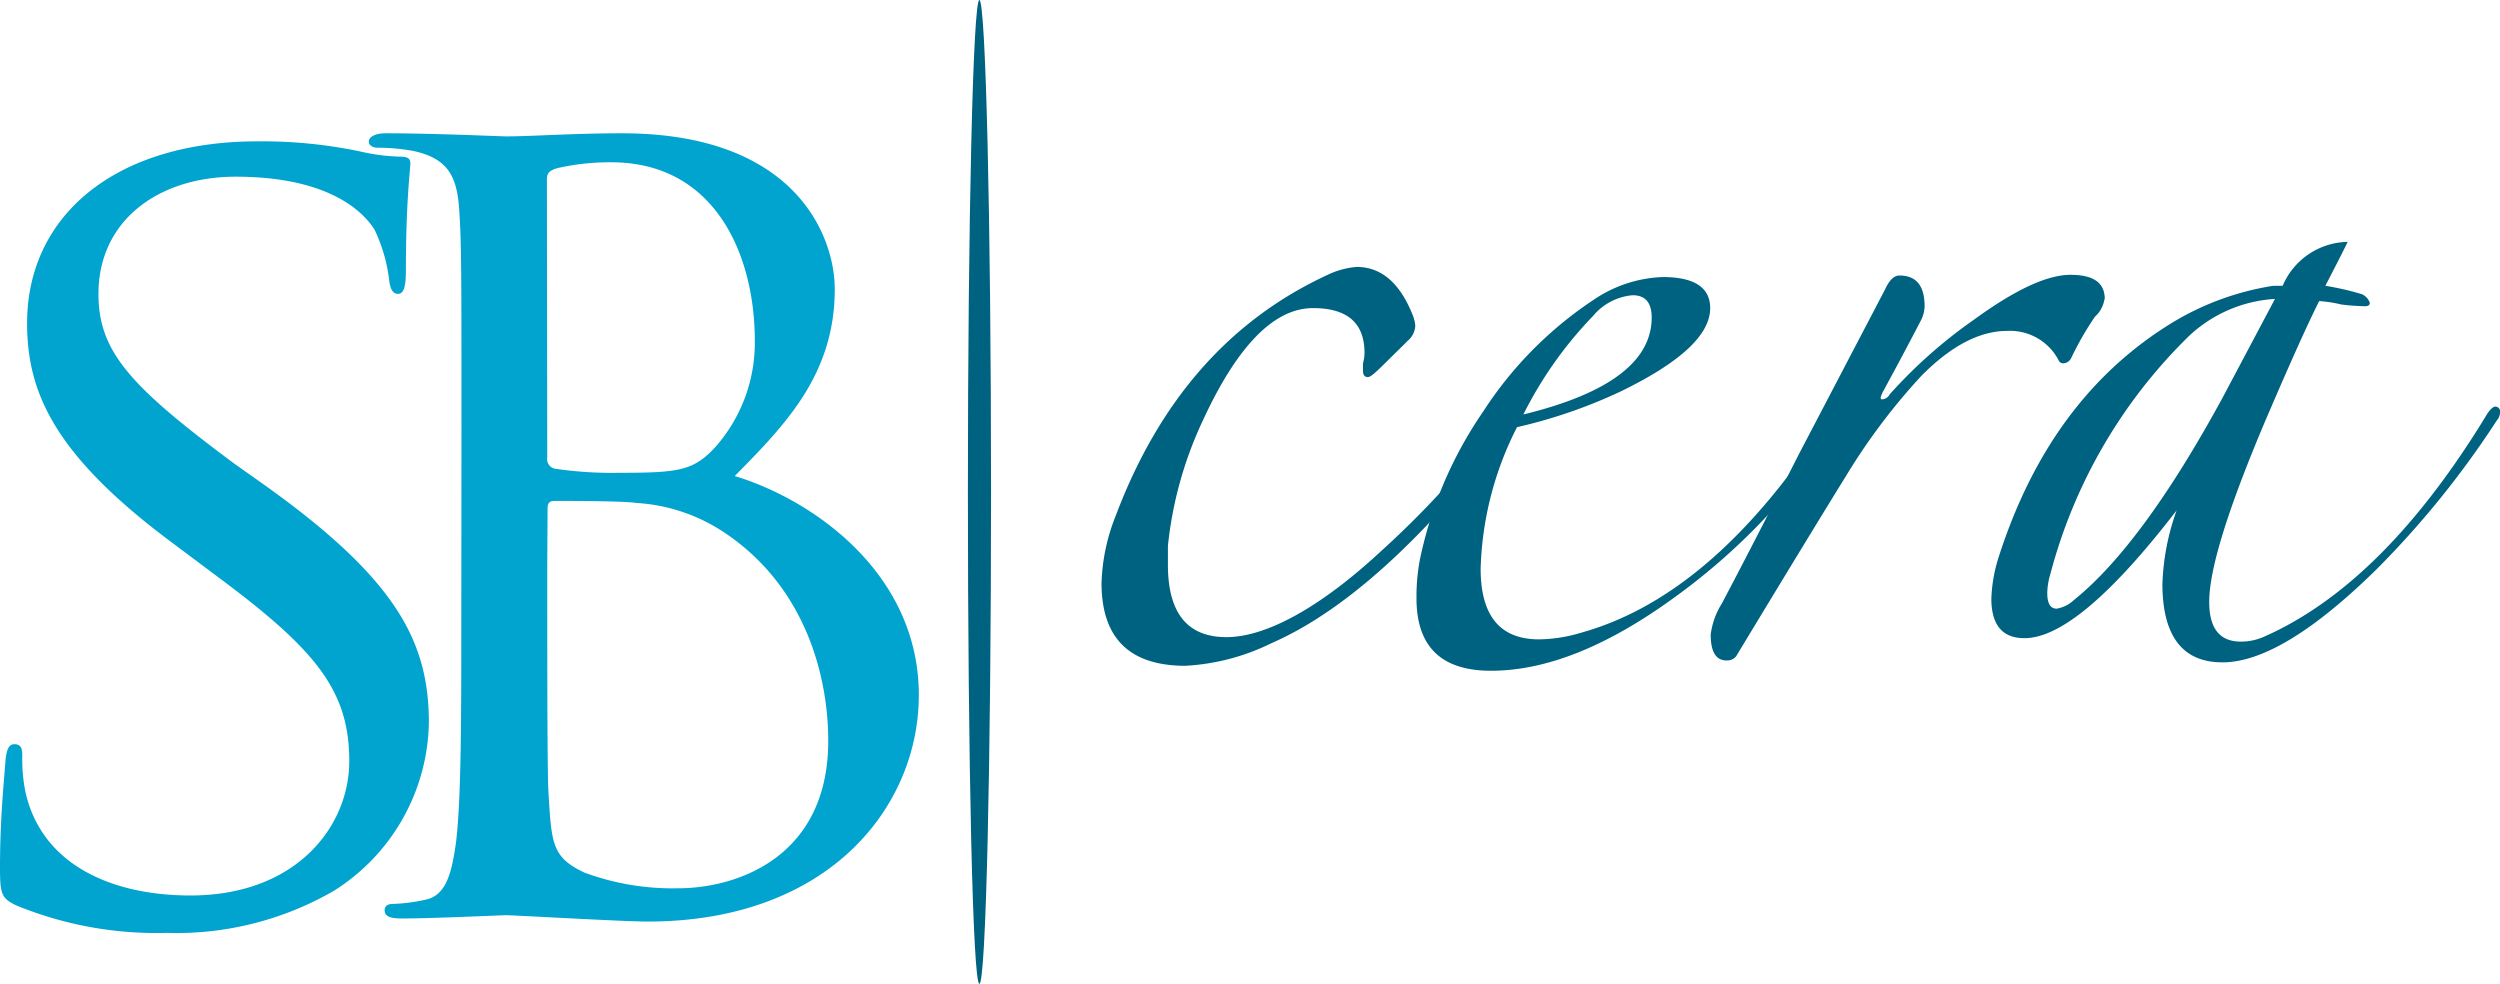 <svg id="Layer_1" data-name="Layer 1" xmlns="http://www.w3.org/2000/svg" viewBox="0 0 145.73 57.35"><defs><style>.cls-1{fill:#00a4cf;}.cls-2{fill:#006281;}</style></defs><title>logo</title><path class="cls-1" d="M1,52.8c-.91-.42-1-.65-1-2.24,0-2.94.26-5.3.32-6.24.07-.65.2-.94.52-.94s.46.17.46.65a9.57,9.57,0,0,0,.19,2.17c1,4.36,5.25,6,9.6,6,6.22,0,9.27-4.06,9.27-7.83,0-4.06-1.88-6.42-7.46-10.59L10,31.61c-6.87-5.12-8.42-8.77-8.42-12.77,0-6.3,5.18-10.6,13.42-10.6a27.73,27.73,0,0,1,6,.59,11.48,11.48,0,0,0,2.27.3c.52,0,.65.11.65.41s-.26,2.23-.26,6.24c0,.94-.13,1.35-.45,1.35s-.46-.29-.52-.77a9.48,9.48,0,0,0-.84-2.94c-.39-.64-2.14-3.12-8.11-3.12-4.47,0-8,2.53-8,6.83,0,3.35,1.81,5.36,7.91,9.89l1.82,1.29C23.14,33.79,25,37.43,25,42.14a11.82,11.82,0,0,1-5.51,9.77,18.33,18.33,0,0,1-9.79,2.47A21.52,21.52,0,0,1,1,52.8"/><path class="cls-1" d="M26.9,25.33c0-9.45,0-11.14-.13-13.08s-.62-3-2.67-3.45A11.88,11.88,0,0,0,22,8.61c-.25,0-.5-.12-.5-.36s.31-.48,1-.48c2.79,0,6.7.18,7,.18,1.49,0,3.91-.18,6.76-.18,10.17,0,12.4,6.05,12.4,9.08,0,5-2.91,7.93-5.83,10.9,4.59,1.39,10.73,5.69,10.73,12.77,0,6.48-5.21,13.2-15.81,13.2-1.43,0-7.75-.37-8.25-.37-.31,0-4.22.19-6.08.19-.68,0-1-.12-1-.49,0-.18.12-.36.5-.36a10,10,0,0,0,1.86-.24c1.24-.24,1.55-1.58,1.8-3.33.31-2.55.31-7.33.31-13.14Zm5,1.33a.57.57,0,0,0,.44.66,22.61,22.61,0,0,0,3.78.24c3.48,0,4.34-.12,5.64-1.57A9.18,9.18,0,0,0,44,19.87c0-5-2.3-10.41-8.37-10.41a13.7,13.7,0,0,0-3,.31c-.56.12-.75.3-.75.66Zm0,6.42c0,4.66,0,12.16.07,13.07.18,3,.18,3.82,2.11,4.72a14.82,14.82,0,0,0,5.45.91c3.35,0,8.75-1.75,8.75-8.6,0-3.63-1.24-8.89-6-12.1a10.35,10.35,0,0,0-5.15-1.76c-.8-.12-3.9-.12-4.83-.12-.25,0-.38.12-.38.42Z"/><path class="cls-2" d="M88.59,23.9a1.3,1.3,0,0,1-.27.6q-7.66,10.14-14.22,13a12.87,12.87,0,0,1-5,1.31q-4.89,0-4.89-4.83a11.45,11.45,0,0,1,.83-3.92Q68.83,20,77.33,16.05a4.82,4.82,0,0,1,1.75-.49c1.42,0,2.49.91,3.23,2.71a2.32,2.32,0,0,1,.19.71,1.21,1.21,0,0,1-.46.9c-.06.07-.44.44-1.11,1.1s-1,1-1.2,1-.28-.14-.28-.4v-.4a2.15,2.15,0,0,0,.09-.61c0-1.74-1-2.61-3-2.61q-3.42,0-6.46,6.63a22.59,22.59,0,0,0-2,7.23v1.1c0,2.81,1.13,4.22,3.41,4.22s5.42-1.68,9-5A54.72,54.72,0,0,0,87.85,24a.56.56,0,0,1,.47-.31q.27,0,.27.21"/><path class="cls-2" d="M106.12,26.13a.62.62,0,0,1-.19.4,37.18,37.18,0,0,1-8.4,8.35c-3.88,2.81-7.41,4.22-10.62,4.22q-4.34,0-4.34-4.22a11.7,11.7,0,0,1,.19-2.22A23.72,23.72,0,0,1,86.45,24a22.39,22.39,0,0,1,6.47-6.54,7.63,7.63,0,0,1,4-1.31c1.85,0,2.77.61,2.77,1.81,0,1.55-1.72,3.15-5.16,4.83a29.46,29.46,0,0,1-6.1,2.11,19.26,19.26,0,0,0-2.12,8.25c0,2.75,1.13,4.12,3.41,4.12a8.91,8.91,0,0,0,2.49-.4q7.11-2,13.21-10.76a.53.53,0,0,1,.46-.3c.18,0,.28.1.28.3m-9.88-7.59c0-.88-.37-1.31-1.11-1.31a3.37,3.37,0,0,0-2.31,1.21,23.18,23.18,0,0,0-4.06,5.74q7.47-1.82,7.48-5.64"/><path class="cls-2" d="M122.67,17.46a1.73,1.73,0,0,1-.55,1,17.84,17.84,0,0,0-1.39,2.42.54.54,0,0,1-.46.3A.28.28,0,0,1,120,21a3.19,3.19,0,0,0-3-1.71c-1.6,0-3.27.87-5,2.62a36.21,36.21,0,0,0-4.34,5.75q-2.13,3.44-6.46,10.6a.67.67,0,0,1-.56.24c-.61,0-.92-.5-.92-1.51a4.44,4.44,0,0,1,.65-1.81q1.65-3.12,4.52-8.76l5-9.56c.24-.53.52-.8.83-.8,1,0,1.47.61,1.47,1.81a2,2,0,0,1-.27.91c-.56,1.08-1.27,2.42-2.13,4-.18.34-.21.5-.09.5a.54.54,0,0,0,.46-.3,28.39,28.39,0,0,1,4.9-4.34c2.4-1.75,4.27-2.62,5.63-2.62s2,.47,2,1.41"/><path class="cls-2" d="M145.73,24a.71.71,0,0,1-.18.5,53.65,53.65,0,0,1-7,8.67q-5.53,5.44-9,5.44t-3.5-4.53a14,14,0,0,1,.83-4.33q-5.73,7.45-8.87,7.45c-1.29,0-1.93-.77-1.93-2.31a8.9,8.9,0,0,1,.46-2.52q3-9.27,10.15-13.6a16.14,16.14,0,0,1,5.82-2.11h.55a4.2,4.2,0,0,1,3.79-2.56c-.12.26-.55,1.11-1.3,2.56a16,16,0,0,1,2.13.49.85.85,0,0,1,.46.5c0,.14-.09.2-.28.2a13.08,13.08,0,0,1-1.38-.1,7.68,7.68,0,0,0-1.29-.2c-.68,1.35-1.67,3.56-3,6.65q-3.42,8-3.41,10.89c0,1.54.61,2.31,1.84,2.31a3.28,3.28,0,0,0,1.39-.3Q139,34,145,24.1c.19-.27.34-.4.46-.4s.28.1.28.3m-13.2-6.57a8,8,0,0,0-4.89,2.11,30.09,30.09,0,0,0-8.13,13.92,4,4,0,0,0-.18,1.11c0,.61.18.91.55.91a1.94,1.94,0,0,0,1-.5q4-3.22,8.67-11.8l3.05-5.75Z"/><path class="cls-2" d="M57.77,28.68c0,15.83-.3,28.67-.68,28.67s-.67-12.84-.67-28.67S56.72,0,57.09,0s.68,12.84.68,28.68"/></svg>